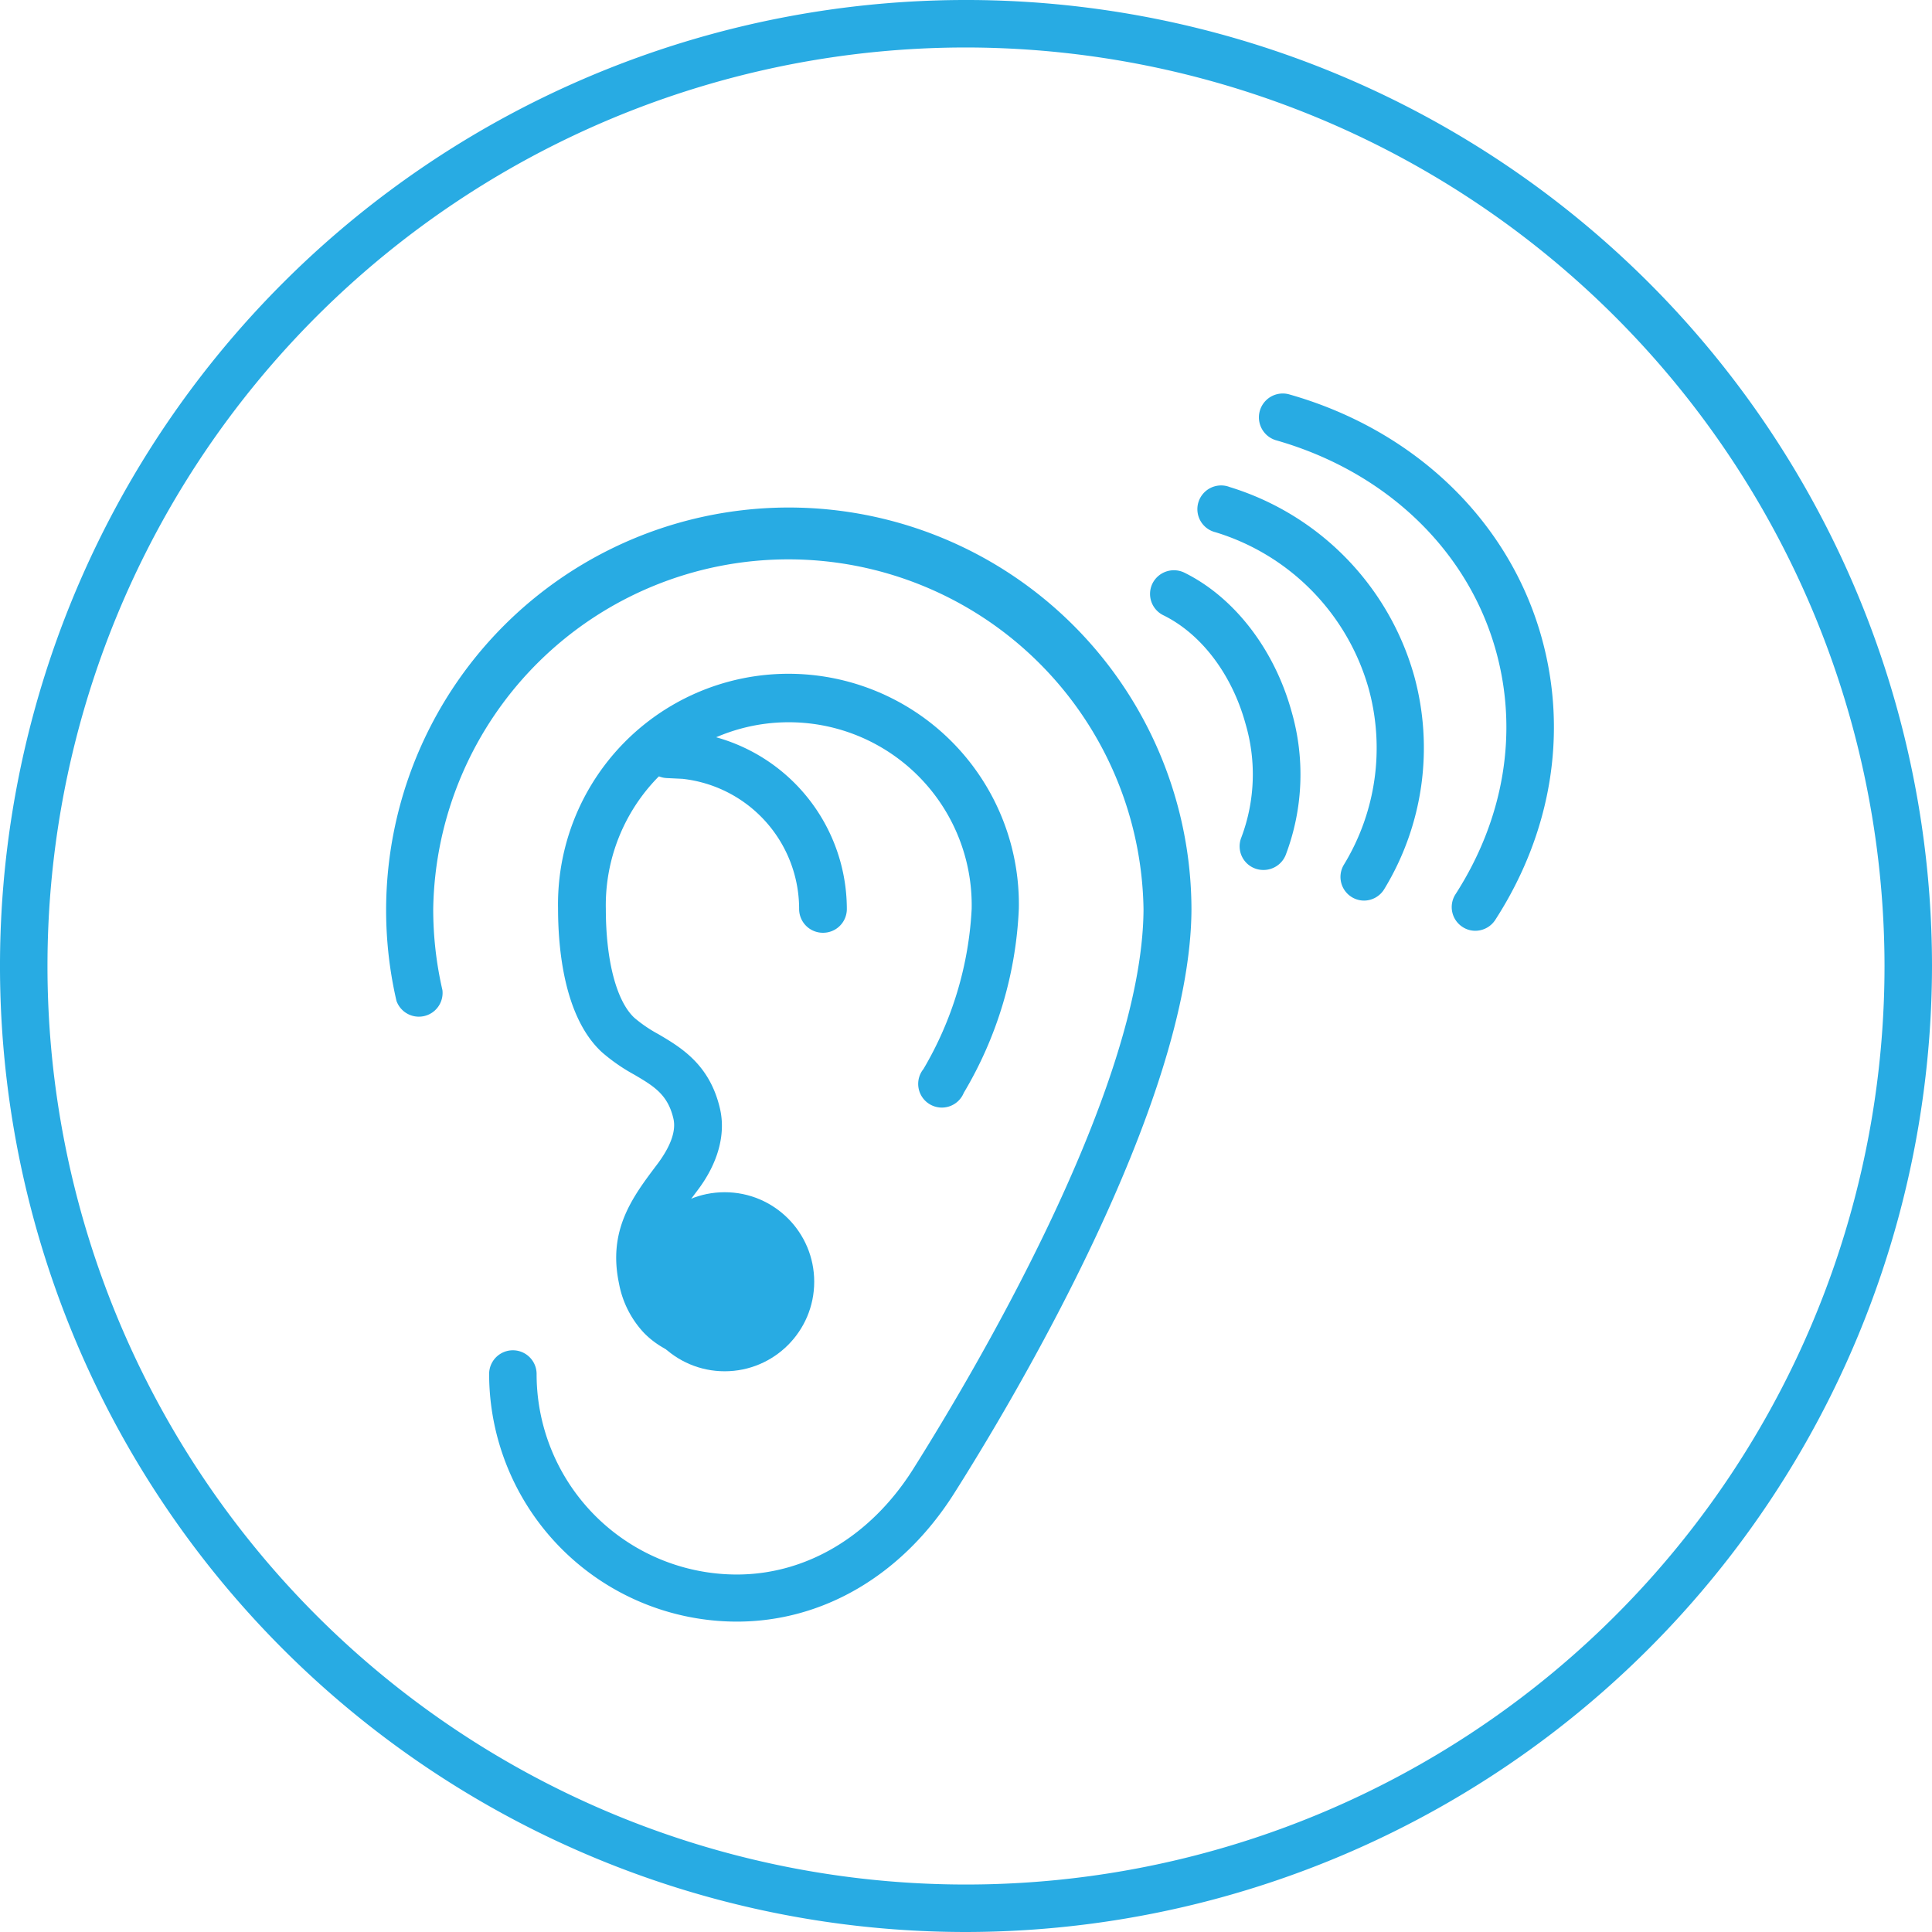 <?xml version="1.0" encoding="UTF-8"?>
<svg xmlns="http://www.w3.org/2000/svg" id="Ebene_1" data-name="Ebene 1" viewBox="0 0 252.28 252.28">
  <path d="M127.56,253.68A126.14,126.14,0,1,1,253.7,127.53,126.29,126.29,0,0,1,127.56,253.68Zm0-246.08A119.94,119.94,0,1,0,247.5,127.53,120.07,120.07,0,0,0,127.56,7.6Z" transform="translate(-1.42 -1.4)" style="fill:#28abe3"></path>
  <g id="otology-ear">
    <path d="M97.63,213.15a32.38,32.38,0,0,1-32.34-32.33,3.1,3.1,0,0,1,6.2,0A26.16,26.16,0,0,0,97.63,207c9.09,0,17.48-5,23-13.72,7-11.11,30-49.22,30.11-73.14a46.38,46.38,0,0,0-92.75,0,46.93,46.93,0,0,0,1.2,10.54,3.1,3.1,0,0,1-6,1.41A52.58,52.58,0,1,1,157,120.1c-.07,25.59-23.81,65-31.08,76.45C119.18,207.1,108.89,213.15,97.63,213.15Z" transform="translate(-1.42 -1.4)" style="fill:#28abe3"></path>
    <path d="M108.87,123.2a3.1,3.1,0,0,1-3.1-3.1,17.1,17.1,0,0,0-15.23-17L88.46,103a3.1,3.1,0,0,1-2.92-3.27,3,3,0,0,1,3.27-2.92l2.25.13A23.31,23.31,0,0,1,112,120.1,3.1,3.1,0,0,1,108.87,123.2Z" transform="translate(-1.42 -1.4)" style="fill:#28abe3"></path>
    <path d="M97.61,179.48c-3.67,0-8.64-.52-12.07-4A12.83,12.83,0,0,1,82.25,169c-1.48-7,1.78-11.31,4.94-15.5,1.84-2.43,2.52-4.45,2.17-6-.73-3.19-2.58-4.28-5.15-5.79a23.68,23.68,0,0,1-4.2-2.92c-5-4.61-5.72-13.74-5.72-18.77a30.09,30.09,0,1,1,60.17,0,51.18,51.18,0,0,1-7.19,24.08A3.09,3.09,0,1,1,122,141a45.71,45.71,0,0,0,6.3-20.91,23.89,23.89,0,1,0-47.77,0c0,6.74,1.39,12.05,3.73,14.22a18,18,0,0,0,3.13,2.13c3,1.76,6.73,4,8.05,9.75.77,3.35-.27,7.13-2.94,10.65-3.42,4.54-5,6.87-4.15,10.91A6.83,6.83,0,0,0,90,171.12c2.17,2.2,6.19,2.24,9.81,2.1,1.85.18,3.15,1.28,3.22,3a3.1,3.1,0,0,1-3,3.21C99.3,179.45,98.49,179.48,97.61,179.48Z" transform="translate(-1.42 -1.4)" style="fill:#28abe3"></path>
  </g>
  <circle cx="94.63" cy="167.37" r="11.69" style="fill:#28abe3"></circle>
  <path d="M166.4,115a3.09,3.09,0,0,1-2.88-4.26,23.39,23.39,0,0,0,.54-14.83c-1.77-6.45-5.78-11.74-10.73-14.17a3.1,3.1,0,0,1-1.42-4.15,3.13,3.13,0,0,1,4.15-1.42c6.52,3.21,11.75,10,14,18.1a29.62,29.62,0,0,1-.76,18.79A3.12,3.12,0,0,1,166.4,115Z" transform="translate(-1.42 -1.4)" style="fill:#28abe3"></path>
  <path d="M179.56,119a3.09,3.09,0,0,1-2.66-4.68,29.28,29.28,0,0,0,3.24-23,29.82,29.82,0,0,0-20-20.42A3.1,3.1,0,1,1,162,65a36,36,0,0,1,24.09,24.69,35.47,35.47,0,0,1-3.89,27.77A3.1,3.1,0,0,1,179.56,119Z" transform="translate(-1.42 -1.4)" style="fill:#28abe3"></path>
  <path d="M194.08,122.94a3,3,0,0,1-1.67-.49,3.09,3.09,0,0,1-.93-4.28c6.33-9.84,8.22-21.08,5.31-31.67C193.16,73.28,182.43,63,168.08,58.9a3.1,3.1,0,0,1,1.69-6c16.45,4.67,28.8,16.6,33,31.92,3.38,12.32,1.23,25.34-6.08,36.67A3.11,3.11,0,0,1,194.08,122.94Z" transform="translate(-1.42 -1.4)" style="fill:#28abe3"></path>
</svg>

